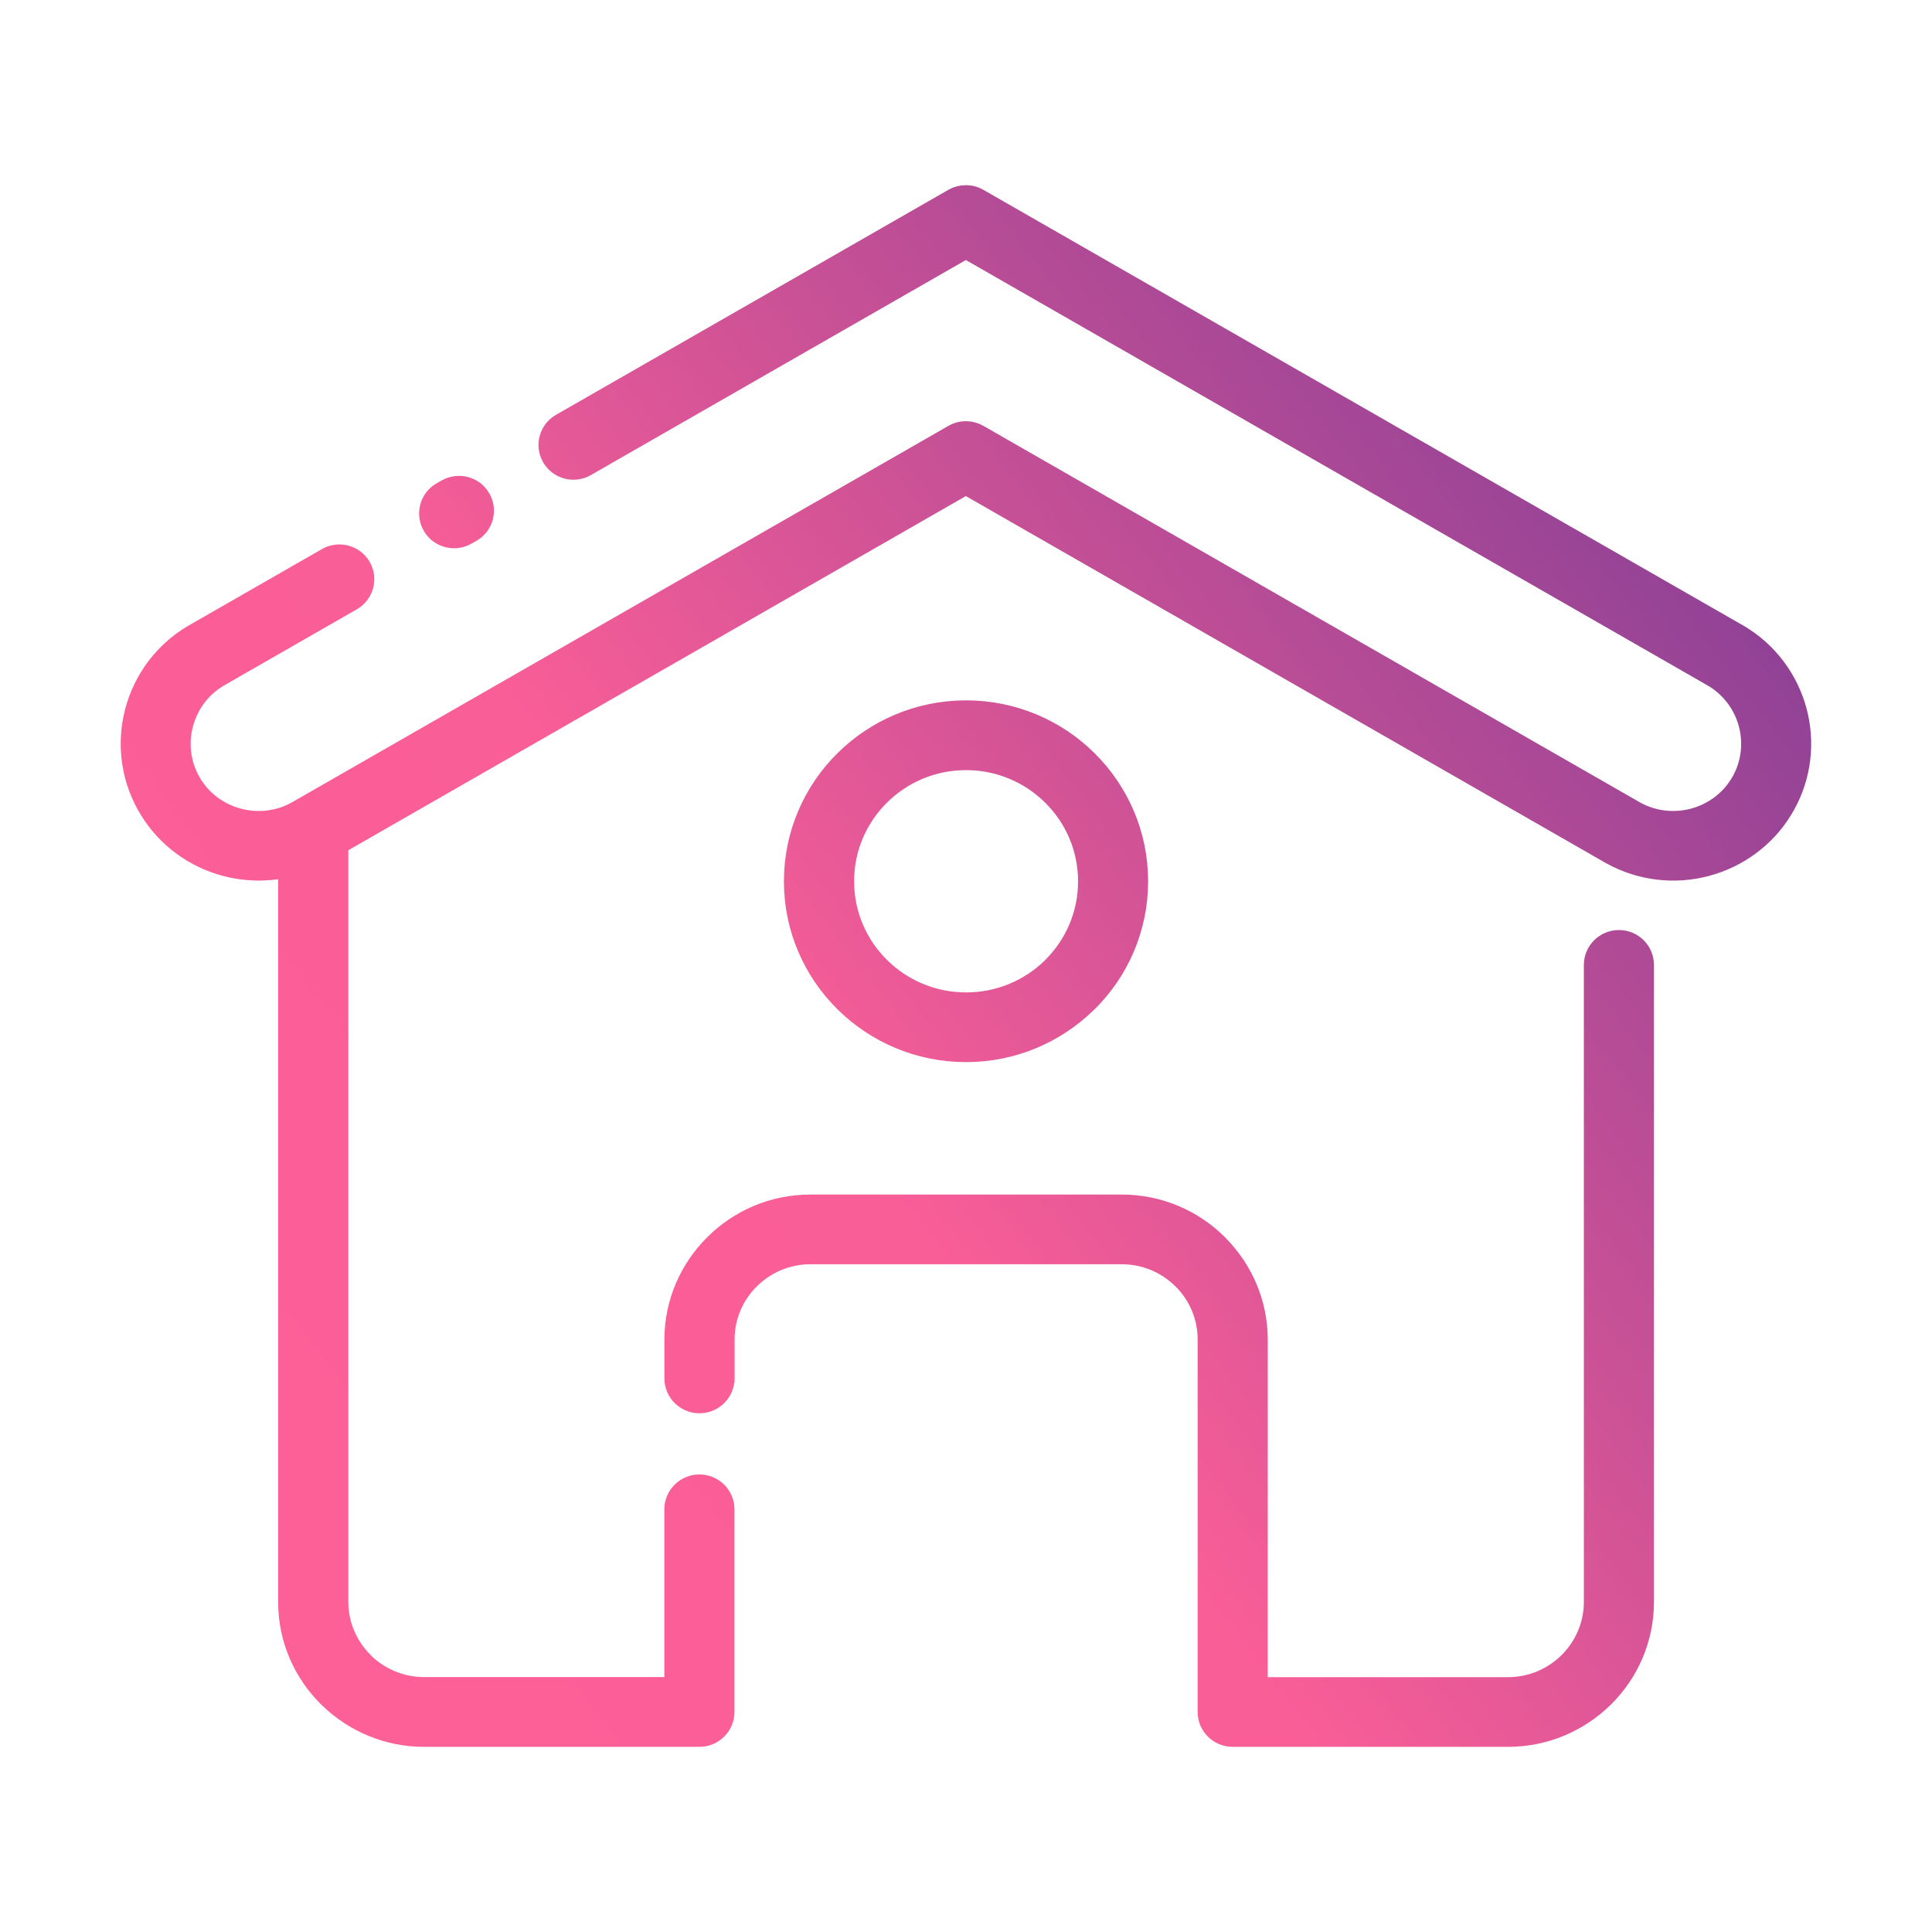 <svg width="100" height="100" viewBox="0 0 100 100" fill="none" xmlns="http://www.w3.org/2000/svg">
<g id="Business">
<g id="Vector">
<mask id="path-1-outside-1_1112_13079" maskUnits="userSpaceOnUse" x="5.664" y="9" width="89" height="82" fill="black">
<rect fill="white" x="5.664" y="9" width="89" height="82"/>
<path d="M17.612 43.77V82.912C17.612 84.094 18.1 85.172 18.886 85.953L18.944 86.018C19.727 86.763 20.787 87.222 21.948 87.222H34.803V78.123C34.803 77.357 35.429 76.734 36.201 76.734C36.973 76.734 37.599 77.357 37.599 78.123V88.611C37.599 89.378 36.973 90 36.201 90H21.948C20.029 90 18.278 89.237 16.993 88L16.906 87.92C15.613 86.636 14.812 84.864 14.812 82.915V45.011C13.753 45.239 12.664 45.206 11.645 44.935C10.028 44.504 8.569 43.477 7.64 41.955L7.498 41.712C6.628 40.147 6.461 38.371 6.894 36.761C7.327 35.156 8.361 33.705 9.894 32.783L16.873 28.78C17.539 28.4 18.391 28.628 18.773 29.29C19.156 29.951 18.926 30.798 18.26 31.177L11.386 35.12C10.469 35.655 9.847 36.519 9.588 37.481C9.326 38.45 9.435 39.517 9.974 40.443L10.018 40.523C10.556 41.405 11.412 42.005 12.362 42.258C13.334 42.519 14.412 42.41 15.344 41.875L49.304 22.4C49.748 22.147 50.28 22.165 50.695 22.404L84.709 41.911C85.627 42.414 86.675 42.511 87.629 42.258C88.601 41.998 89.479 41.372 90.017 40.443L90.028 40.425C90.556 39.503 90.662 38.443 90.403 37.481C90.141 36.515 89.511 35.644 88.576 35.108L49.993 12.979L30.373 24.23C29.707 24.61 28.855 24.382 28.473 23.72C28.09 23.058 28.32 22.212 28.986 21.832L49.286 10.191C49.705 9.949 50.236 9.927 50.688 10.184L90.076 32.769C91.623 33.691 92.664 35.149 93.101 36.766C93.534 38.379 93.367 40.161 92.49 41.727L92.373 41.93C91.445 43.467 89.978 44.501 88.35 44.935C86.723 45.369 84.921 45.196 83.337 44.317L49.993 25.197L17.606 43.771L17.612 43.77ZM50.003 36.667C52.489 36.667 54.743 37.669 56.37 39.289C57.998 40.906 59.01 43.145 59.01 45.615C59.01 48.085 58.001 50.323 56.37 51.94L56.286 52.016C54.663 53.589 52.446 54.558 49.999 54.558C47.516 54.558 45.266 53.556 43.635 51.94C42.001 50.323 40.992 48.085 40.992 45.615C40.992 43.145 42.001 40.906 43.632 39.289C45.259 37.673 47.513 36.667 49.999 36.667L50.003 36.667ZM54.393 41.253C53.268 40.136 51.717 39.445 50.003 39.445C48.288 39.445 46.733 40.136 45.612 41.253C44.487 42.371 43.792 43.911 43.792 45.615C43.792 47.318 44.487 48.862 45.612 49.976C46.733 51.09 48.288 51.784 50.003 51.784C51.688 51.784 53.217 51.119 54.335 50.045L54.397 49.98C55.522 48.862 56.217 47.322 56.217 45.618C56.217 43.915 55.522 42.371 54.397 41.257L54.393 41.253ZM23.058 25.235C23.725 24.852 24.58 25.076 24.962 25.738C25.348 26.4 25.123 27.25 24.456 27.63L24.202 27.774C23.535 28.157 22.68 27.933 22.297 27.271C21.912 26.61 22.137 25.76 22.803 25.38L23.058 25.235ZM37.602 71.346C37.602 72.113 36.976 72.735 36.204 72.735C35.432 72.735 34.806 72.113 34.806 71.346V69.332C34.806 67.386 35.611 65.614 36.903 64.33C38.192 63.043 39.976 62.247 41.938 62.247H58.067C60.029 62.247 61.816 63.043 63.105 64.327L63.185 64.413C64.43 65.69 65.202 67.43 65.202 69.332V87.226H78.057C79.251 87.226 80.336 86.742 81.123 85.96C81.906 85.179 82.397 84.098 82.397 82.915V49.944C82.397 49.177 83.023 48.555 83.795 48.555C84.567 48.555 85.193 49.177 85.193 49.944V82.915C85.193 84.865 84.392 86.64 83.1 87.921C81.804 89.204 80.02 90 78.057 90H63.804C63.032 90 62.406 89.378 62.406 88.611V69.328C62.406 68.171 61.944 67.122 61.197 66.348L61.132 66.287C60.346 65.505 59.261 65.021 58.07 65.021H41.942C40.751 65.021 39.666 65.505 38.88 66.287C38.094 67.064 37.606 68.142 37.606 69.328V71.343L37.602 71.346Z"/>
</mask>
<path d="M17.612 43.77V82.912C17.612 84.094 18.1 85.172 18.886 85.953L18.944 86.018C19.727 86.763 20.787 87.222 21.948 87.222H34.803V78.123C34.803 77.357 35.429 76.734 36.201 76.734C36.973 76.734 37.599 77.357 37.599 78.123V88.611C37.599 89.378 36.973 90 36.201 90H21.948C20.029 90 18.278 89.237 16.993 88L16.906 87.92C15.613 86.636 14.812 84.864 14.812 82.915V45.011C13.753 45.239 12.664 45.206 11.645 44.935C10.028 44.504 8.569 43.477 7.64 41.955L7.498 41.712C6.628 40.147 6.461 38.371 6.894 36.761C7.327 35.156 8.361 33.705 9.894 32.783L16.873 28.78C17.539 28.4 18.391 28.628 18.773 29.29C19.156 29.951 18.926 30.798 18.26 31.177L11.386 35.12C10.469 35.655 9.847 36.519 9.588 37.481C9.326 38.45 9.435 39.517 9.974 40.443L10.018 40.523C10.556 41.405 11.412 42.005 12.362 42.258C13.334 42.519 14.412 42.41 15.344 41.875L49.304 22.4C49.748 22.147 50.28 22.165 50.695 22.404L84.709 41.911C85.627 42.414 86.675 42.511 87.629 42.258C88.601 41.998 89.479 41.372 90.017 40.443L90.028 40.425C90.556 39.503 90.662 38.443 90.403 37.481C90.141 36.515 89.511 35.644 88.576 35.108L49.993 12.979L30.373 24.23C29.707 24.61 28.855 24.382 28.473 23.72C28.09 23.058 28.32 22.212 28.986 21.832L49.286 10.191C49.705 9.949 50.236 9.927 50.688 10.184L90.076 32.769C91.623 33.691 92.664 35.149 93.101 36.766C93.534 38.379 93.367 40.161 92.49 41.727L92.373 41.93C91.445 43.467 89.978 44.501 88.35 44.935C86.723 45.369 84.921 45.196 83.337 44.317L49.993 25.197L17.606 43.771L17.612 43.77ZM50.003 36.667C52.489 36.667 54.743 37.669 56.37 39.289C57.998 40.906 59.01 43.145 59.01 45.615C59.01 48.085 58.001 50.323 56.37 51.94L56.286 52.016C54.663 53.589 52.446 54.558 49.999 54.558C47.516 54.558 45.266 53.556 43.635 51.94C42.001 50.323 40.992 48.085 40.992 45.615C40.992 43.145 42.001 40.906 43.632 39.289C45.259 37.673 47.513 36.667 49.999 36.667L50.003 36.667ZM54.393 41.253C53.268 40.136 51.717 39.445 50.003 39.445C48.288 39.445 46.733 40.136 45.612 41.253C44.487 42.371 43.792 43.911 43.792 45.615C43.792 47.318 44.487 48.862 45.612 49.976C46.733 51.09 48.288 51.784 50.003 51.784C51.688 51.784 53.217 51.119 54.335 50.045L54.397 49.98C55.522 48.862 56.217 47.322 56.217 45.618C56.217 43.915 55.522 42.371 54.397 41.257L54.393 41.253ZM23.058 25.235C23.725 24.852 24.58 25.076 24.962 25.738C25.348 26.4 25.123 27.25 24.456 27.63L24.202 27.774C23.535 28.157 22.68 27.933 22.297 27.271C21.912 26.61 22.137 25.76 22.803 25.38L23.058 25.235ZM37.602 71.346C37.602 72.113 36.976 72.735 36.204 72.735C35.432 72.735 34.806 72.113 34.806 71.346V69.332C34.806 67.386 35.611 65.614 36.903 64.33C38.192 63.043 39.976 62.247 41.938 62.247H58.067C60.029 62.247 61.816 63.043 63.105 64.327L63.185 64.413C64.43 65.69 65.202 67.43 65.202 69.332V87.226H78.057C79.251 87.226 80.336 86.742 81.123 85.96C81.906 85.179 82.397 84.098 82.397 82.915V49.944C82.397 49.177 83.023 48.555 83.795 48.555C84.567 48.555 85.193 49.177 85.193 49.944V82.915C85.193 84.865 84.392 86.64 83.1 87.921C81.804 89.204 80.02 90 78.057 90H63.804C63.032 90 62.406 89.378 62.406 88.611V69.328C62.406 68.171 61.944 67.122 61.197 66.348L61.132 66.287C60.346 65.505 59.261 65.021 58.07 65.021H41.942C40.751 65.021 39.666 65.505 38.88 66.287C38.094 67.064 37.606 68.142 37.606 69.328V71.343L37.602 71.346Z" fill="url(#paint0_linear_1112_13079)"/>
<path d="M17.612 43.77V82.912C17.612 84.094 18.1 85.172 18.886 85.953L18.944 86.018C19.727 86.763 20.787 87.222 21.948 87.222H34.803V78.123C34.803 77.357 35.429 76.734 36.201 76.734C36.973 76.734 37.599 77.357 37.599 78.123V88.611C37.599 89.378 36.973 90 36.201 90H21.948C20.029 90 18.278 89.237 16.993 88L16.906 87.92C15.613 86.636 14.812 84.864 14.812 82.915V45.011C13.753 45.239 12.664 45.206 11.645 44.935C10.028 44.504 8.569 43.477 7.64 41.955L7.498 41.712C6.628 40.147 6.461 38.371 6.894 36.761C7.327 35.156 8.361 33.705 9.894 32.783L16.873 28.78C17.539 28.4 18.391 28.628 18.773 29.29C19.156 29.951 18.926 30.798 18.26 31.177L11.386 35.12C10.469 35.655 9.847 36.519 9.588 37.481C9.326 38.45 9.435 39.517 9.974 40.443L10.018 40.523C10.556 41.405 11.412 42.005 12.362 42.258C13.334 42.519 14.412 42.41 15.344 41.875L49.304 22.4C49.748 22.147 50.28 22.165 50.695 22.404L84.709 41.911C85.627 42.414 86.675 42.511 87.629 42.258C88.601 41.998 89.479 41.372 90.017 40.443L90.028 40.425C90.556 39.503 90.662 38.443 90.403 37.481C90.141 36.515 89.511 35.644 88.576 35.108L49.993 12.979L30.373 24.23C29.707 24.61 28.855 24.382 28.473 23.72C28.09 23.058 28.32 22.212 28.986 21.832L49.286 10.191C49.705 9.949 50.236 9.927 50.688 10.184L90.076 32.769C91.623 33.691 92.664 35.149 93.101 36.766C93.534 38.379 93.367 40.161 92.49 41.727L92.373 41.93C91.445 43.467 89.978 44.501 88.35 44.935C86.723 45.369 84.921 45.196 83.337 44.317L49.993 25.197L17.606 43.771L17.612 43.77ZM50.003 36.667C52.489 36.667 54.743 37.669 56.37 39.289C57.998 40.906 59.01 43.145 59.01 45.615C59.01 48.085 58.001 50.323 56.37 51.94L56.286 52.016C54.663 53.589 52.446 54.558 49.999 54.558C47.516 54.558 45.266 53.556 43.635 51.94C42.001 50.323 40.992 48.085 40.992 45.615C40.992 43.145 42.001 40.906 43.632 39.289C45.259 37.673 47.513 36.667 49.999 36.667L50.003 36.667ZM54.393 41.253C53.268 40.136 51.717 39.445 50.003 39.445C48.288 39.445 46.733 40.136 45.612 41.253C44.487 42.371 43.792 43.911 43.792 45.615C43.792 47.318 44.487 48.862 45.612 49.976C46.733 51.09 48.288 51.784 50.003 51.784C51.688 51.784 53.217 51.119 54.335 50.045L54.397 49.98C55.522 48.862 56.217 47.322 56.217 45.618C56.217 43.915 55.522 42.371 54.397 41.257L54.393 41.253ZM23.058 25.235C23.725 24.852 24.58 25.076 24.962 25.738C25.348 26.4 25.123 27.25 24.456 27.63L24.202 27.774C23.535 28.157 22.68 27.933 22.297 27.271C21.912 26.61 22.137 25.76 22.803 25.38L23.058 25.235ZM37.602 71.346C37.602 72.113 36.976 72.735 36.204 72.735C35.432 72.735 34.806 72.113 34.806 71.346V69.332C34.806 67.386 35.611 65.614 36.903 64.33C38.192 63.043 39.976 62.247 41.938 62.247H58.067C60.029 62.247 61.816 63.043 63.105 64.327L63.185 64.413C64.43 65.69 65.202 67.43 65.202 69.332V87.226H78.057C79.251 87.226 80.336 86.742 81.123 85.96C81.906 85.179 82.397 84.098 82.397 82.915V49.944C82.397 49.177 83.023 48.555 83.795 48.555C84.567 48.555 85.193 49.177 85.193 49.944V82.915C85.193 84.865 84.392 86.64 83.1 87.921C81.804 89.204 80.02 90 78.057 90H63.804C63.032 90 62.406 89.378 62.406 88.611V69.328C62.406 68.171 61.944 67.122 61.197 66.348L61.132 66.287C60.346 65.505 59.261 65.021 58.07 65.021H41.942C40.751 65.021 39.666 65.505 38.88 66.287C38.094 67.064 37.606 68.142 37.606 69.328V71.343L37.602 71.346Z" stroke="url(#paint1_linear_1112_13079)" stroke-width="0.833" mask="url(#path-1-outside-1_1112_13079)"/>
</g>
</g>
<defs>
<linearGradient id="paint0_linear_1112_13079" x1="97.87" y1="12.256" x2="-3.208" y2="89.963" gradientUnits="userSpaceOnUse">
<stop stop-color="#6F3995"/>
<stop offset="0.563" stop-color="#FA5E97"/>
<stop offset="1" stop-color="#FF5F97"/>
</linearGradient>
<linearGradient id="paint1_linear_1112_13079" x1="97.87" y1="12.256" x2="-3.208" y2="89.963" gradientUnits="userSpaceOnUse">
<stop stop-color="#6F3995"/>
<stop offset="0.563" stop-color="#FA5E97"/>
<stop offset="1" stop-color="#FF5F97"/>
</linearGradient>
</defs>
</svg>
